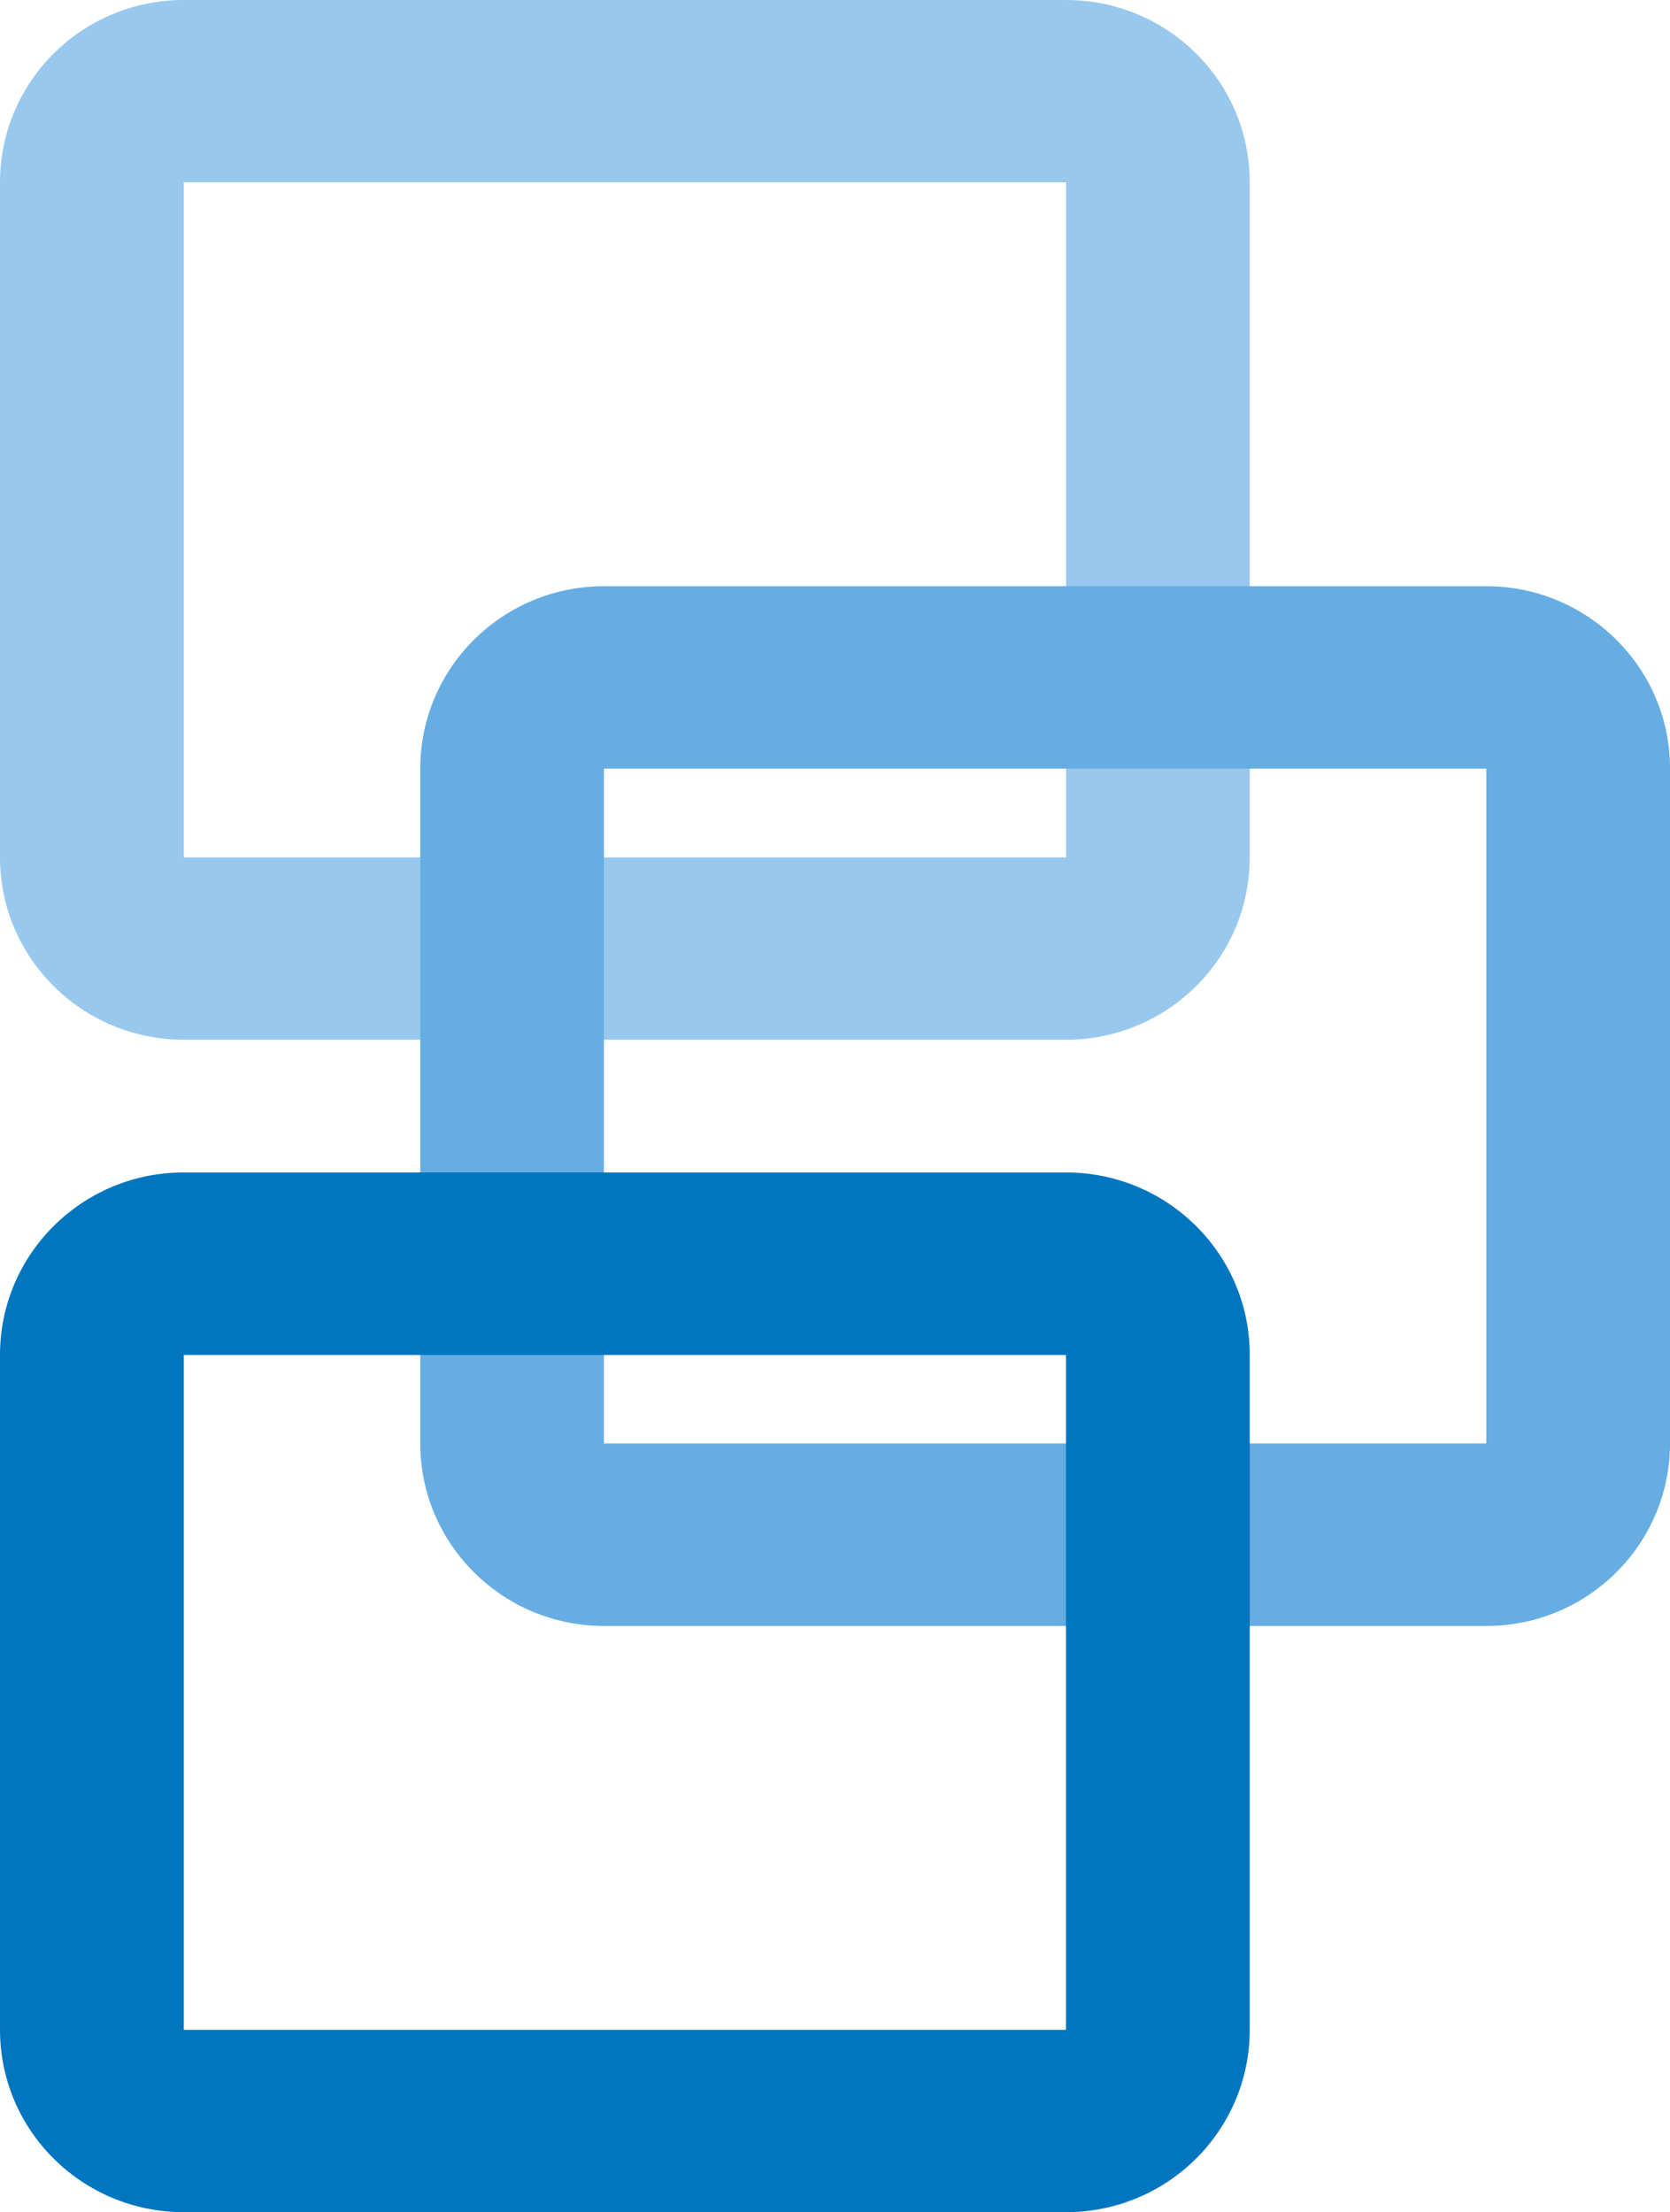 <svg width="151" height="200" viewBox="308 287 151 200" xmlns="http://www.w3.org/2000/svg">
  <style>
    .color-1 { fill: #99C8EE; }
    .color-2 { fill: #66ADE3; }
    .color-3 { fill: #0076C0; }    
    @media (prefers-color-scheme: dark) {
      .color-1, .color-2, .color-3 { fill: #FFFFFF; }
    }
  </style>
  
  <!-- Premier rectangle -->
  <path class="color-1" d="M404.394 303.487 404.394 303.487 404.394 364.513 324.616 364.513 324.616 303.487 404.394 303.487M404.394 287 324.616 287C315.428 287 308 294.38 308 303.487L308 364.513C308 373.62 315.438 381 324.616 381L404.394 381C413.572 381 421 373.62 421 364.513L421 303.487C421.011 294.38 413.572 287 404.394 287L404.394 287Z" fill-rule="evenodd"/>
  
  <!-- Deuxième rectangle -->
  <path class="color-2" d="M442.394 356.492 442.394 356.481 442.394 417.499 362.606 417.499 362.606 356.492 442.394 356.492M442.394 340 362.606 340C353.428 340 346 347.399 346 356.481L346 417.499C346 426.592 353.438 434.001 362.606 434.001L442.394 434.001C451.572 434.001 459 426.592 459 417.499L459 356.481C459.01 347.399 451.572 340 442.394 340L442.394 340Z" fill-rule="evenodd"/>
  
  <!-- Troisième rectangle -->
  <path class="color-3" d="M404.385 409.505 404.385 409.505 404.385 470.515 324.615 470.515 324.615 409.505 404.385 409.505M404.385 393 324.615 393C315.427 393 308 400.39 308 409.495L308 470.505C308 479.621 315.437 487 324.615 487L404.385 487C413.563 487 421 479.621 421 470.505L421 409.495C421.011 400.39 413.563 393 404.385 393L404.385 393Z" fill-rule="evenodd"/>
</svg>

